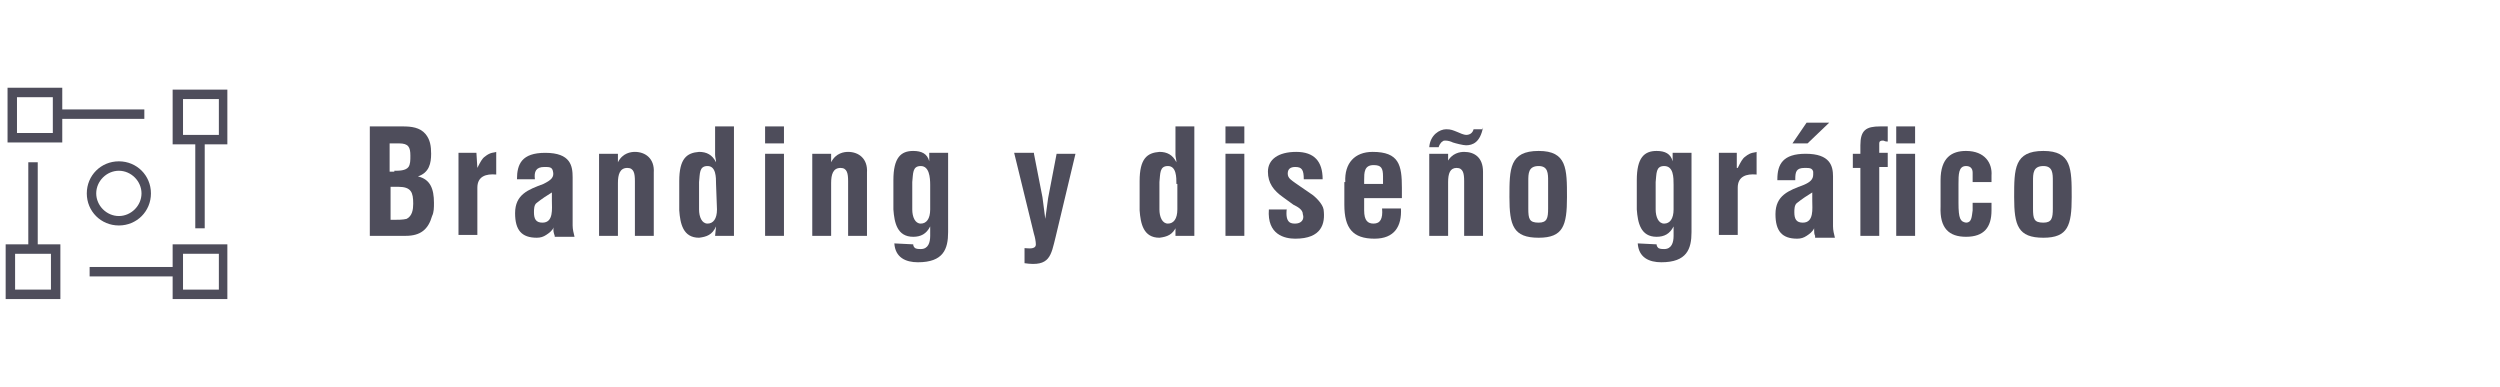 <?xml version="1.0" encoding="utf-8"?>
<!-- Generator: Adobe Illustrator 24.3.0, SVG Export Plug-In . SVG Version: 6.00 Build 0)  -->
<svg version="1.1" id="Capa_1" xmlns="http://www.w3.org/2000/svg" xmlns:xlink="http://www.w3.org/1999/xlink" x="0px" y="0px"
	 viewBox="0 0 265 41" style="enable-background:new 0 0 265 41;" xml:space="preserve">
<style type="text/css">
	.st0{enable-background:new    ;}
	.st1{fill:#4E4D5B;}
</style>
<g id="Capa_1-2_1_">
	<g class="st0">
		<path class="st1" d="M39.2,25V13.4h3.5c0.9,0,1.8,0.1,2.4,0.8c0.5,0.6,0.6,1.3,0.6,2.1c0,1-0.2,2-1.4,2.4l0,0
			C45.6,19,46,20,46,21.5c0,0.5,0,1-0.2,1.4C45.4,24.3,44.6,25,43,25H39.2z M41.8,18.1c0.5,0,1.2,0,1.5-0.4c0.2-0.3,0.2-0.7,0.2-1.2
			c0-0.9-0.2-1.3-1.2-1.3h-1v3h0.5V18.1z M41.8,23.3c0.4,0,0.9,0,1.3-0.1c0.6-0.3,0.7-1,0.7-1.6c0-1.2-0.2-1.8-1.6-1.8h-0.8v3.5
			H41.8z"/>
		<path class="st1" d="M50.6,17.8L50.6,17.8c0.3-0.6,0.5-1,0.8-1.2c0.6-0.5,1-0.4,1.2-0.5v2.4c-1.1-0.1-2,0.2-2,1.4v5h-2v-8.7h1.9
			L50.6,17.8L50.6,17.8z"/>
		<path class="st1" d="M58.8,25c-0.1-0.3-0.2-0.6-0.1-0.9l0,0c-0.2,0.4-0.5,0.6-0.8,0.8c-0.3,0.2-0.6,0.3-1,0.3
			c-1.6,0-2.3-0.8-2.3-2.6c0-2,1.4-2.5,3-3.1c0.8-0.4,1.2-0.7,1-1.4c-0.1-0.4-0.4-0.4-0.9-0.4c-0.9,0-1.1,0.5-1,1.3h-1.9
			c0-1.6,0.5-2.8,3-2.8c2.7,0,2.9,1.4,2.9,2.6v5.1c0,0.4,0.1,0.8,0.2,1.2h-2.1V25z M58.5,20.4c-0.5,0.3-1.1,0.7-1.6,1.1
			c-0.3,0.2-0.3,0.7-0.3,1c0,0.7,0.2,1.1,0.9,1.1c1.2,0,1-1.5,1-2.3V20.4z"/>
		<path class="st1" d="M65.5,17.2L65.5,17.2c0.5-1,1.4-1.1,1.8-1.1c1.1,0,2.1,0.7,2,2.2V25h-2v-5.8c0-0.8-0.1-1.4-0.8-1.4
			c-0.8,0-1,0.7-1,1.6V25h-2v-8.7h2V17.2z"/>
		<path class="st1" d="M75.9,24L75.9,24c-0.4,0.9-1,1.1-1.8,1.2c-1.7,0-2-1.5-2.1-2.9v-3.1c0-2.4,0.8-3,2.1-3.1
			c0.8,0,1.4,0.3,1.8,1.1l0,0c0-0.3-0.1-0.5-0.1-0.8v-3h2V25h-2L75.9,24L75.9,24z M75.9,19.5c0-0.7,0-1.9-0.9-1.9s-0.8,0.8-0.9,1.7
			v2.9c0,0.8,0.3,1.5,0.9,1.5s1-0.5,1-1.5L75.9,19.5L75.9,19.5z"/>
		<path class="st1" d="M81.1,15.2v-1.8h2v1.8H81.1z M81.1,25v-8.7h2V25H81.1z"/>
		<path class="st1" d="M88.1,17.2L88.1,17.2c0.5-1,1.4-1.1,1.8-1.1c1.1,0,2.1,0.7,2,2.2V25h-2v-5.8c0-0.8-0.1-1.4-0.8-1.4
			c-0.8,0-1,0.7-1,1.6V25h-2v-8.7h2V17.2z"/>
		<path class="st1" d="M96.8,25.9c0,0.2,0.1,0.3,0.2,0.4c0.2,0.1,0.4,0.1,0.6,0.1c0.8,0,1-0.7,1-1.4v-1l0,0c-0.4,0.8-1,1.1-1.8,1.1
			c-1.7,0-2-1.5-2.1-2.9v-3.1c0-2.4,0.8-3.1,2.1-3.1c0.9,0,1.5,0.3,1.7,1.1l0,0v-0.9h2v8.4c0,1.8-0.5,3.2-3.2,3.2
			c-1.3,0-2.4-0.5-2.5-2L96.8,25.9L96.8,25.9z M97.6,17.6c-0.9,0-0.8,0.8-0.9,1.7v2.9c0,0.8,0.3,1.5,0.9,1.5s1-0.5,1-1.5v-2.6
			C98.6,18.8,98.5,17.6,97.6,17.6z"/>
		<path class="st1" d="M109.6,16.3l0.9,4.6c0.1,0.8,0.2,1.5,0.3,2.3l0,0c0.1-0.8,0.2-1.5,0.3-2.2l0.9-4.7h2l-2.1,8.8
			c-0.5,2-0.6,3.2-3.3,2.8v-1.6c0.3,0,1.2,0.2,1.2-0.4c0-0.3-0.1-0.8-0.2-1.1l-2.1-8.6h2.1V16.3z"/>
		<path class="st1" d="M124.7,24L124.7,24c-0.4,0.9-1,1.1-1.8,1.2c-1.7,0-2-1.5-2.1-2.9v-3.1c0-2.4,0.8-3,2.1-3.1
			c0.8,0,1.4,0.3,1.8,1.1l0,0c0-0.3-0.1-0.5-0.1-0.8v-3h2V25h-2v-1H124.7z M124.7,19.5c0-0.7,0-1.9-0.9-1.9s-0.8,0.8-0.9,1.7v2.9
			c0,0.8,0.3,1.5,0.9,1.5c0.6,0,1-0.5,1-1.5v-2.7H124.7z"/>
		<path class="st1" d="M129.9,15.2v-1.8h2v1.8H129.9z M129.9,25v-8.7h2V25H129.9z"/>
		<path class="st1" d="M136.4,22.1c-0.2,1.6,0.5,1.6,0.9,1.6c0.6,0,1-0.4,0.8-1c0-0.5-0.6-0.8-1-1l-1.1-0.8c-1-0.7-1.6-1.5-1.6-2.7
			c0-1.3,1.1-2.1,3-2.1s2.8,1,2.8,2.9h-2c0-1-0.2-1.3-0.9-1.3c-0.5,0-0.8,0.2-0.8,0.7s0.4,0.7,0.8,1l1.6,1.1
			c0.5,0.3,1.3,1.1,1.4,1.7c0.2,1.5-0.2,3.1-3,3.1c-1.1,0-3-0.4-2.8-3.1h1.9V22.1z"/>
		<path class="st1" d="M142.6,19.3c-0.1-2,1-3.2,2.9-3.2c2.8,0,3.1,1.4,3.1,3.8V21h-4v1.3c0,1.1,0.4,1.4,1,1.4c0.7,0,1-0.5,0.9-1.6
			h2c0.1,1.9-0.7,3.2-2.8,3.2c-2.3,0-3.2-1.1-3.2-3.6v-2.4H142.6z M146.6,19.5v-0.8c0-0.9-0.2-1.2-1-1.2c-1,0-1,0.8-1,1.6v0.4H146.6
			z"/>
		<path class="st1" d="M153.4,17.2L153.4,17.2c0.5-1,1.4-1.1,1.8-1.1c1.1,0,2,0.6,2,2.1V25h-2v-5.8c0-0.8-0.1-1.4-0.8-1.4l0,0
			c-0.7,0-0.9,0.6-0.9,1.5V25h-2v-8.7h2v0.9H153.4z M157.2,13.5c-0.3,1.6-1.1,1.9-1.8,1.9c-0.3,0-1.1-0.2-1.4-0.3
			c-0.2-0.1-0.5-0.2-0.8-0.2c-0.1,0-0.2,0-0.3,0.1c-0.2,0.1-0.4,0.5-0.4,0.6h-1c0.1-1.3,1.1-1.9,1.8-1.9c0.5,0,0.7,0.1,1.2,0.3
			c0.2,0.1,0.7,0.3,0.9,0.3c0.4,0,0.7-0.2,0.8-0.6h1V13.5z"/>
		<path class="st1" d="M160,20.9c0-3,0-4.9,3.1-4.9c3,0,3,1.9,3,4.9s-0.4,4.3-3,4.3C160.4,25.2,160,23.9,160,20.9z M162,22.1
			c0,1.1,0.1,1.5,1.1,1.5c0.9,0,1-0.5,1-1.5v-2.9c0-0.8,0-1.6-1-1.6c-1.1,0-1.1,0.8-1.1,1.6V22.1z"/>
		<path class="st1" d="M175.6,25.9c0,0.2,0.1,0.3,0.2,0.4c0.2,0.1,0.4,0.1,0.6,0.1c0.8,0,1-0.7,1-1.4v-1l0,0c-0.4,0.8-1,1.1-1.8,1.1
			c-1.7,0-2-1.5-2.1-2.9v-3.1c0-2.4,0.8-3.1,2.1-3.1c0.9,0,1.5,0.3,1.7,1.1l0,0v-0.9h2v8.4c0,1.8-0.5,3.2-3.2,3.2
			c-1.3,0-2.4-0.5-2.5-2L175.6,25.9L175.6,25.9z M176.4,17.6c-0.9,0-0.8,0.8-0.9,1.7v2.9c0,0.8,0.3,1.5,0.9,1.5c0.6,0,1-0.5,1-1.5
			v-2.6C177.4,18.8,177.4,17.6,176.4,17.6z"/>
		<path class="st1" d="M184.2,17.8L184.2,17.8c0.3-0.6,0.5-1,0.8-1.2c0.6-0.5,1-0.4,1.2-0.5v2.4c-1.1-0.1-2,0.2-2,1.4v5h-2v-8.7h1.9
			v1.6H184.2z"/>
		<path class="st1" d="M192.4,25c-0.1-0.2-0.1-0.4-0.1-0.6c0-0.1,0-0.2,0-0.2l0,0c-0.2,0.4-0.5,0.6-0.8,0.8c-0.3,0.2-0.6,0.3-1,0.3
			c-1.6,0-2.3-0.8-2.3-2.6c0-2,1.4-2.5,3-3.1c0.7-0.3,1-0.6,1-1.1c0-0.1,0-0.2,0-0.3c-0.1-0.4-0.4-0.4-0.9-0.4c-0.9,0-1,0.4-1,1.2
			v0.1h-1.9V19c0-1.6,0.6-2.7,3-2.7c2.6,0,2.9,1.3,2.9,2.4V24c0,0.4,0.1,0.8,0.2,1.2h-2.1V25z M191.5,13h2.4l-2.3,2.2H190L191.5,13z
			 M192.1,20.4c-0.5,0.3-1.1,0.7-1.6,1.1c-0.3,0.2-0.3,0.7-0.3,1c0,0.7,0.2,1.1,0.9,1.1c1.2,0,1-1.5,1-2.3L192.1,20.4L192.1,20.4z"
			/>
		<path class="st1" d="M200,15c-0.2,0-0.3-0.1-0.4-0.1c-0.3,0-0.4,0.1-0.4,0.3v1h0.9v1.5h-0.9V25h-2v-7.2h-0.8v-1.5h0.8v-0.9
			c0-1.6,0.6-2,2.1-2h0.8V15H200z M203,15.2h-2v-1.8h2V15.2z M203,25h-2v-8.7h2V25z"/>
		<path class="st1" d="M209.1,19.3v-1c0-0.5-0.3-0.7-0.7-0.7c-0.8,0-0.8,0.9-0.8,1.9v2c0,1.7,0.2,2,0.8,2.1c0.6,0,0.6-0.6,0.7-1.3
			v-0.8h2v0.8c0,1.8-0.8,2.8-2.7,2.8c-1.8,0-2.8-0.9-2.7-3.2v-2.8c0-2.4,1.2-3.1,2.7-3.1c2,0,2.8,1.3,2.7,2.6v0.7H209.1z"/>
		<path class="st1" d="M213.5,20.9c0-3,0-4.9,3.1-4.9c3,0,3,1.9,3,4.9s-0.4,4.3-3,4.3C213.9,25.2,213.5,23.9,213.5,20.9z
			 M215.5,22.1c0,1.1,0.1,1.5,1.1,1.5c0.9,0,1-0.5,1-1.5v-2.9c0-0.8,0-1.6-1-1.6c-1.1,0-1.1,0.8-1.1,1.6V22.1z"/>
	</g>
	<g>
		<g>
			<path class="st1" d="M6.6,15.1H0.8V9.3h5.8V15.1z M1.8,14.1h3.8v-3.8H1.8V14.1z"/>
		</g>
	</g>
	<g>
		<g>
			<path class="st1" d="M24.1,15.3h-5.8V9.5h5.8V15.3z M19.4,14.3h3.8v-3.8h-3.8V14.3z"/>
		</g>
	</g>
	<g>
		<g>
			<path class="st1" d="M24.1,31.7h-5.8v-5.8h5.8V31.7z M19.4,30.7h3.8v-3.8h-3.8V30.7z"/>
		</g>
	</g>
	<g>
		<g>
			<path class="st1" d="M6.4,31.7H0.6v-5.8h5.8V31.7z M1.6,30.7h3.8v-3.8H1.6C1.6,26.9,1.6,30.7,1.6,30.7z"/>
		</g>
	</g>
	<g>
		<g>
			<path class="st1" d="M12.6,23.9c-1.9,0-3.4-1.5-3.4-3.4s1.5-3.4,3.4-3.4s3.4,1.5,3.4,3.4l0,0C16,22.4,14.5,23.9,12.6,23.9z
				 M12.6,18.1c-1.3,0-2.4,1.1-2.4,2.4s1.1,2.4,2.4,2.4s2.4-1.1,2.4-2.4l0,0C15,19.2,13.9,18.1,12.6,18.1z"/>
		</g>
	</g>
	<g>
		<g>
			<rect x="3" y="17.2" class="st1" width="1" height="9.2"/>
		</g>
	</g>
	<g>
		<g>
			<rect x="6.1" y="11.6" class="st1" width="9.2" height="1"/>
		</g>
	</g>
	<g>
		<g>
			<rect x="20.7" y="15" class="st1" width="1" height="9.2"/>
		</g>
	</g>
	<g>
		<g>
			<rect x="9.5" y="28.3" class="st1" width="9.2" height="1"/>
		</g>
	</g>
</g>
</svg>
